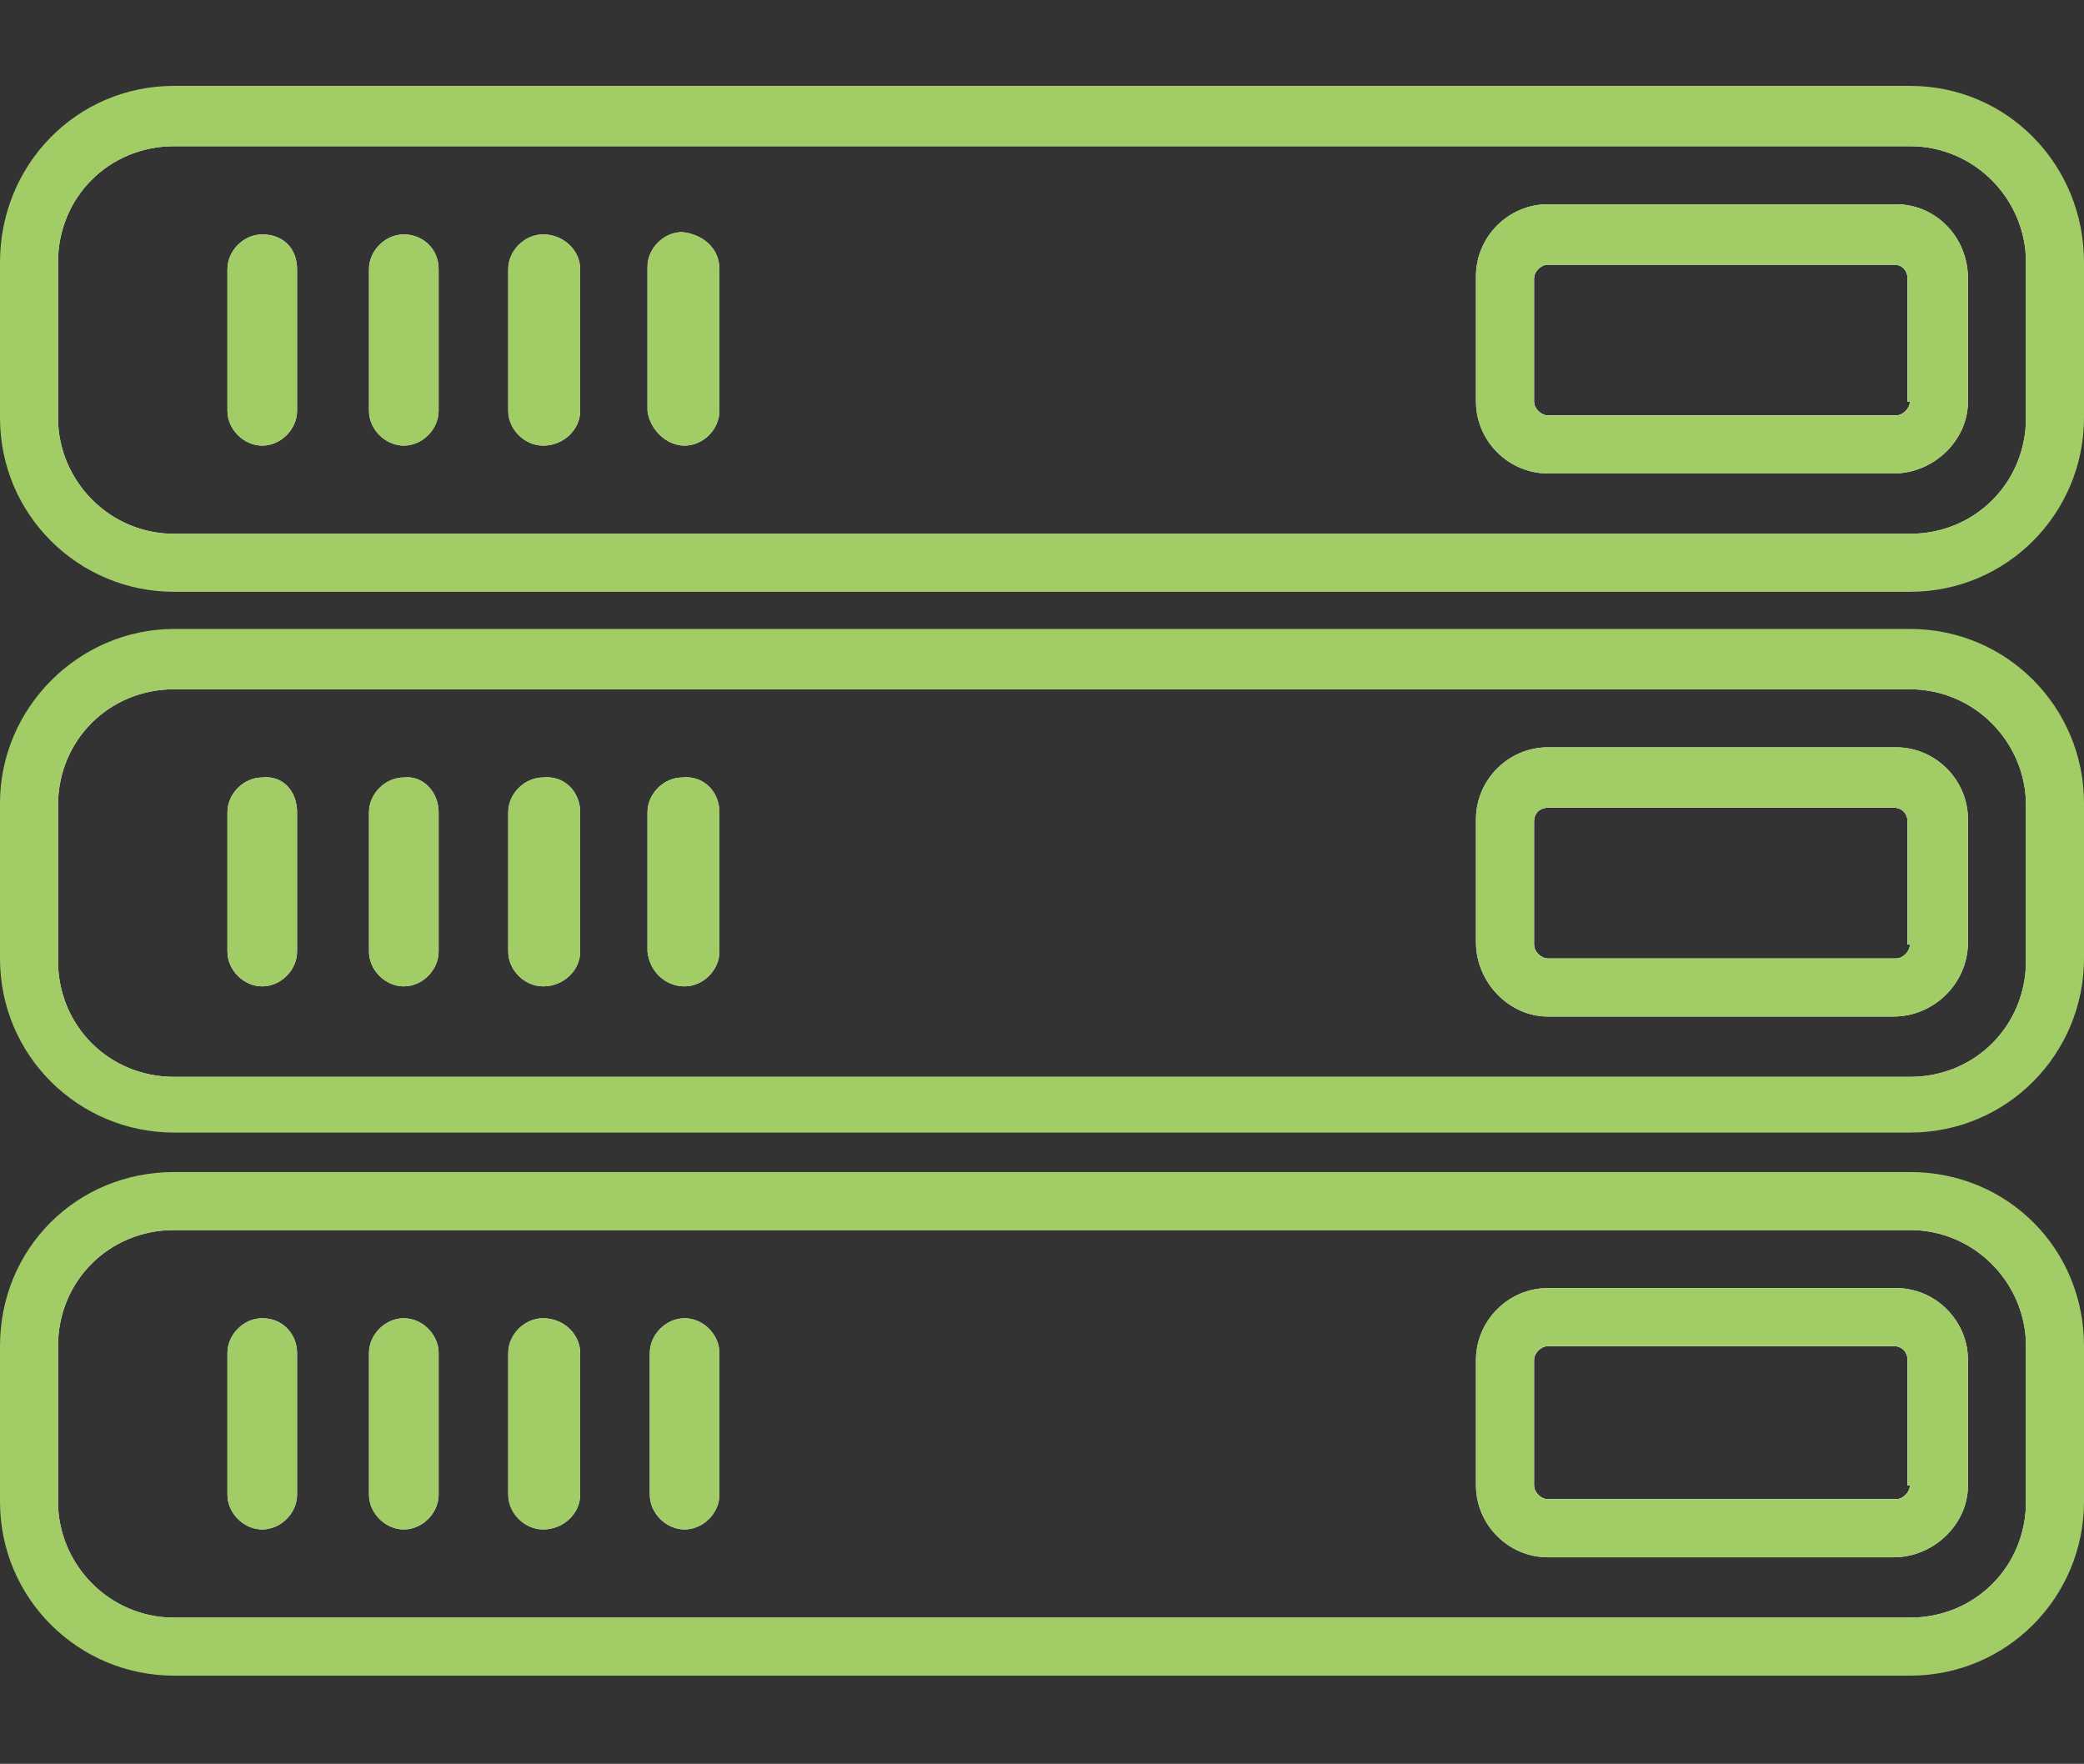 <?xml version="1.0" encoding="utf-8"?>
<!-- Generator: Adobe Illustrator 27.0.1, SVG Export Plug-In . SVG Version: 6.00 Build 0)  -->
<svg version="1.1" id="optimised_icon" xmlns="http://www.w3.org/2000/svg" xmlns:xlink="http://www.w3.org/1999/xlink" x="0px"
	 y="0px" width="89.8px" height="76px" viewBox="0 0 89.8 76" style="enable-background:new 0 0 89.8 76;" xml:space="preserve">
<rect x="0" y="0" width="89.8" height="76" fill="#333333" stroke="none"/>
<style type="text/css">
	.st0{fill-rule:evenodd;clip-rule:evenodd;fill:#FFFFFF;}
	.st1{fill:#A2CC66;}
	.st2{fill-rule:evenodd;clip-rule:evenodd;fill:#A2CC66;}
	.st3{fill:#EAFFBF;}
	.st4{opacity:0.2;enable-background:new    ;}
	.st5{fill-rule:evenodd;clip-rule:evenodd;fill:#F2F8FB;}
</style>
<g>
	<g>
		<path class="st0" d="M218.1,33c-0.2-0.4-0.8-0.6-1.7-0.6c-1.3,0-3.2,0.4-5.5,1c-3.2-4-8.1-6.6-13.6-6.6c-9.7,0-17.5,7.8-17.5,17.5
			s7.8,17.5,17.5,17.5c9.7,0,17.5-7.8,17.5-17.5c0-1.9-0.3-3.7-0.9-5.4C216.7,36.4,218.7,34,218.1,33z M197,47.8
			c-1.7,0-3.1-1.4-3.1-3.1c0-1.7,1.4-3.1,3.1-3.1s3.1,1.4,3.1,3.1C200.1,46.5,198.7,47.8,197,47.8z"/>
		<path class="st0" d="M197.5,1.1h-0.2c-0.7,0-1.4,0-2.1,0.1c-5.6,0.3-11.1,1.7-16.1,4c-0.7,0.3-1.3,0.6-1.9,0.9
			c-3.3,1.7-6.3,3.8-9.1,6.3c-1.2,1-2.2,2.1-3.2,3.3c-3.6,3.8-6.4,8.3-8.2,13c-0.2,0.5-0.4,0.9-0.6,1.4c-1.7,4.6-2.6,9.5-2.6,14.4
			v0.1V45c0,10.5,3.7,21.1,11.3,29.6c18.3,0.1,20,0.4,32.9,0.4c11.6,0,26.8,0.1,31.3,0c1-0.9,1.8-1.8,2.7-2.8
			c0.2-0.2,0.4-0.4,0.5-0.6c6.2-7.2,9.1-15.6,9.1-26.5V45c0,0,0,0,0-0.1v-0.3c0,0,0,0,0-0.1C240.9,20.6,221.5,1.2,197.5,1.1z
			 M228.5,73.9c-3.2,0-10.4,0-18.1,0h-12.8c-6.7,0-10.3-0.1-14.9-0.2c-4.2-0.1-9-0.2-17.5-0.2c-0.4-0.5-0.8-0.9-1.2-1.4
			c2.6-1,14.4-5.3,33-5.3c17.3,0,29.5,3.7,33.4,5C229.8,72.5,229.2,73.2,228.5,73.9z M232,70.1c-2.9-1.1-15.7-5.4-34.9-5.4
			c-21.1,0-33.4,5.2-34.4,5.6c-5.2-7.1-8-15.5-8.1-24.3h7c0.6,0,1-0.5,1-1.1v-0.3c0-0.6-0.5-1-1-1h-7c0-0.2,0-0.5,0-0.8
			c0.2-4.1,1-8.1,2.3-11.8l6.5,1.7c0.7,0.2,1.3-0.2,1.5-0.9c0.2-0.7-0.2-1.3-0.9-1.5l-6.3-1.7c1.7-4.1,4-7.9,7-11.4
			c0,0.1,0.1,0.1,0.1,0.1l4.9,4.9c0.5,0.5,1.2,0.5,1.7,0s0.5-1.3,0-1.8l-4.9-4.9l0,0c-0.1-0.1-0.1-0.1-0.2-0.1
			c0.8-0.8,1.6-1.6,2.4-2.3c2.7-2.4,5.6-4.4,8.7-6.1l3.2,5.6l0,0c0.3,0.6,1.1,0.8,1.7,0.4c0.6-0.4,0.8-1.1,0.4-1.7l-3-5.3
			c4.8-2.2,10-3.5,15.4-3.8v6.4c0,0.6,0.5,1,1,1h0.4c0.6,0,1.1-0.5,1.1-1V2.1c5.6,0.1,10.9,1.2,15.8,3.2c-0.1,0.1-0.1,0.1-0.1,0.2
			l-3.4,5.9l0,0c-0.3,0.6-0.1,1.3,0.5,1.7c0.6,0.3,1.3,0.1,1.7-0.5l3.3-5.9l0,0c0.1-0.1,0.1-0.3,0.2-0.5c4.5,2.1,8.5,5,12,8.5
			c-0.4-0.1-0.8,0-1.2,0.3l-4.8,4.8c-0.4,0.5-0.4,1.2,0,1.7c0.5,0.5,1.3,0.5,1.7,0l4.8-4.8c0.3-0.3,0.4-0.7,0.3-1.1
			c3.4,3.6,6.1,7.7,8.1,12.3c-0.2-0.1-0.5-0.1-0.8-0.1l-6.5,1.8c-0.6,0.2-1,0.8-0.9,1.5c0.2,0.7,0.8,1,1.5,0.9l6.5-1.8
			c0.4-0.1,0.7-0.3,0.8-0.7c1.7,4.3,2.6,9,2.8,13.9h-7c-0.6,0-1,0.5-1,1v0.3c0,0.6,0.5,1.1,1,1.1h7C239.9,55.8,237.4,63.4,232,70.1z
			"/>
		<path class="st1" d="M197.3,0c-11.1,0.1-21.7,4.2-29.9,11.5c-9,8.1-14.3,19.1-14.9,31.2c-0.6,12.1,3.4,23.6,11.5,32.6l0.3,0.4h0.5
			c8.8,0.1,13.7,0.2,18,0.2c4.6,0.1,8.2,0.2,14.9,0.2h31.7l0.3-0.3c8.7-8.2,12.6-17.7,12.6-30.6V45C242.2,20.2,222.1,0.1,197.3,0z
			 M210.4,73.9h-12.8c-6.7,0-10.3-0.1-14.9-0.2c-4.2-0.1-9-0.2-17.5-0.2c-0.4-0.5-0.8-0.9-1.2-1.4c-0.5-0.6-0.9-1.2-1.3-1.8
			c-5.2-7.1-8-15.5-8.1-24.3c-0.1-0.8,0-1.6,0-2.4c0-0.2,0-0.5,0-0.8c0.2-4.1,1-8.1,2.3-11.8c0.3-0.8,0.6-1.6,0.9-2.3
			c1.7-4.1,4-7.9,7-11.4c0.5-0.6,1-1.2,1.6-1.8c0.8-0.8,1.6-1.6,2.4-2.3c2.7-2.4,5.6-4.4,8.7-6.1c0.7-0.4,1.5-0.7,2.2-1.1
			c4.8-2.2,10-3.5,15.4-3.8c0.7,0,1.4-0.1,2.1-0.1h0.3c5.7,0.1,11,1.2,15.9,3.2c0.7,0.3,1.5,0.6,2.2,0.9c4.5,2.1,8.5,5,12,8.5
			c0.3,0.3,0.6,0.6,0.9,0.9c3.4,3.6,6.1,7.7,8.1,12.3c0.2,0.6,0.4,1.1,0.7,1.7c1.7,4.3,2.6,9,2.8,13.9c0,0.5,0,1,0,1.5
			c0,0.3,0,0.6,0,0.9c-0.1,9.8-2.7,17.4-8.1,24.1c-0.5,0.6-1,1.2-1.5,1.7c-0.6,0.7-1.3,1.4-2,2.1C225.3,73.9,218,73.9,210.4,73.9z"
			/>
	</g>
	<g>
		<path class="st1" d="M232.6,70.3l-0.5,1.3l-0.3,0.7c0,0-0.1,0-0.2-0.1c-0.2-0.1-0.6-0.2-1.1-0.4c-3.9-1.3-16.1-5-33.4-5
			c-18.6,0-30.5,4.3-33,5.3c-0.4,0.1-0.5,0.2-0.6,0.2l-0.9-2c0,0,0,0,0.1,0c1-0.4,13.3-5.6,34.4-5.6c19.2,0,32,4.3,34.9,5.4
			C232.3,70.2,232.5,70.3,232.6,70.3z"/>
	</g>
	<g id="Rounded_Rectangle_19">
		<path class="st1" d="M197.6,1.5v7.1c0,0.6-0.5,1-1.1,1h-0.4c-0.6,0-1-0.5-1-1V1.5c0-0.1,0-0.3,0.1-0.4c0.1-0.4,0.5-0.7,1-0.7h0.4
			c0.4,0,0.8,0.2,1,0.6C197.6,1.2,197.6,1.3,197.6,1.5z"/>
	</g>
	<g id="Rounded_Rectangle_19_copy">
		<path class="st1" d="M162.7,44.6v0.3c0,0.6-0.5,1.1-1,1.1h-7.2c-0.6,0-1-0.4-1.1-1v-0.4v-0.1c0-0.6,0.5-1,1-1h7.1
			C162.2,43.5,162.7,44,162.7,44.6z"/>
	</g>
	<g id="Rounded_Rectangle_19_copy_2">
		<path class="st1" d="M241.2,44.5C241.2,44.6,241.2,44.6,241.2,44.5v0.4c0,0,0,0,0,0.1c0,0.6-0.5,1-1.1,1H233c-0.6,0-1-0.5-1-1.1
			v-0.3c0-0.6,0.5-1,1-1h7.1C240.7,43.5,241.1,44,241.2,44.5z"/>
	</g>
	<g id="Rounded_Rectangle_19_copy_3">
		<path class="st2" d="M228.2,16.8l-4.8,4.8c-0.5,0.5-1.3,0.5-1.7,0s-0.4-1.2,0-1.7l4.7-4.9c0.3-0.3,0.8-0.4,1.2-0.3
			c0.2,0,0.4,0.1,0.6,0.3s0.3,0.4,0.3,0.6C228.6,16.1,228.5,16.5,228.2,16.8z"/>
	</g>
	<g id="Rounded_Rectangle_19_copy_5">
		<path class="st2" d="M215.6,6.2c0,0.2-0.1,0.3-0.2,0.5l0,0l-3.4,5.9c-0.3,0.6-1.1,0.8-1.7,0.5c-0.6-0.3-0.8-1.1-0.5-1.7l0,0
			l3.4-5.9c0.1,0,0.2-0.1,0.2-0.2c0.4-0.4,1-0.6,1.5-0.3C215.4,5.3,215.6,5.8,215.6,6.2z"/>
	</g>
	<g id="Rounded_Rectangle_19_copy_6">
		<path class="st2" d="M182.5,13.1c-0.6,0.4-1.3,0.2-1.7-0.4l0,0L177.5,7l-0.1-0.3c-0.1-0.2-0.2-0.5-0.2-0.7
			c0.1-0.4,0.2-0.7,0.6-0.9c0.4-0.2,0.9-0.2,1.3,0c0.2,0.1,0.3,0.2,0.4,0.4l0.2,0.5l3.1,5.4C183.2,12,183.1,12.7,182.5,13.1z"/>
	</g>
	<g id="Rounded_Rectangle_19_copy_7">
		<path class="st2" d="M165,31.8c-0.2,0.7-0.9,1-1.5,0.9L157,31c-0.4-0.1-0.7-0.4-0.8-0.8c-0.1-0.2-0.1-0.4,0-0.7
			c0.1-0.3,0.3-0.6,0.6-0.7c0.2-0.2,0.6-0.2,0.9-0.2l0.2,0.1l6.3,1.7C164.7,30.5,165.1,31.2,165,31.8z"/>
	</g>
	<g id="Rounded_Rectangle_19_copy_8">
		<path class="st2" d="M237.3,29.6c-0.1,0.3-0.4,0.6-0.8,0.7l-6.5,1.8c-0.7,0.2-1.3-0.2-1.5-0.9c-0.2-0.7,0.2-1.3,0.9-1.5l6.5-1.8
			c0.3-0.1,0.5-0.1,0.8,0.1s0.6,0.4,0.7,0.8C237.4,29.1,237.4,29.4,237.3,29.6z"/>
	</g>
	<g>
		<path class="st3" d="M213.9,39c-0.6-2.1-1.7-3.9-3-5.6c-3.2-4-8.1-6.6-13.6-6.6c-9.7,0-17.5,7.8-17.5,17.5s7.8,17.5,17.5,17.5
			s17.5-7.8,17.5-17.5C214.8,42.6,214.5,40.7,213.9,39z M197,47.8c-1.7,0-3.1-1.4-3.1-3.1c0-1.7,1.4-3.1,3.1-3.1s3.1,1.4,3.1,3.1
			C200.1,46.5,198.7,47.8,197,47.8z"/>
	</g>
	<g>
		<path class="st2" d="M218.1,33c-0.2-0.4-0.8-0.6-1.7-0.6c-1.3,0-3.2,0.4-5.5,1c-6.6,1.8-15.6,5.6-17.4,6.7c-2.8,1.6-3.8,5.2-2.2,8
			c1.6,2.8,5.2,3.8,8,2.1c1.8-1,9.6-6.6,14.6-11.3C216.7,36.4,218.7,34,218.1,33z M197,47.8c-1.7,0-3.1-1.4-3.1-3.1
			c0-1.7,1.4-3.1,3.1-3.1s3.1,1.4,3.1,3.1C200.1,46.5,198.7,47.8,197,47.8z"/>
	</g>
	<g id="Rounded_Rectangle_19_copy_4">
		<path class="st2" d="M171.5,22.2c-0.5,0.5-1.3,0.5-1.7,0l-4.9-4.9l-0.1-0.1c-0.4-0.5-0.4-1.2,0.1-1.7c0.4-0.4,1.1-0.5,1.5-0.2
			c0.1,0,0.2,0.1,0.2,0.1l0,0l4.9,4.9C172,21,172,21.8,171.5,22.2z"/>
	</g>
</g>
<g>
	<g id="Ellipse_559_copy">
		<path class="st1" d="M76.8,144.8c-2.1,0-4.1,0.6-5.8,1.6l-15.1-19.3c2.2-2.7,3.5-6.2,3.5-9.9c0-8.8-7.1-15.9-15.9-15.9
			c-8.8,0-15.9,7.1-15.9,15.9c0,3.4,1.1,6.5,2.9,9.1l-15.4,19.6c-1.5-0.7-3.1-1.1-4.9-1.1c-6.4,0-11.6,5.2-11.6,11.6
			c0,6.4,5.2,11.6,11.6,11.6c6.4,0,11.6-5.2,11.6-11.6c0-3.5-1.6-6.6-4-8.8l14.8-18.9c2.8,2.7,6.7,4.4,10.9,4.4
			c3.9,0,7.4-1.4,10.2-3.7l14.8,19c-2,2.1-3.2,4.9-3.2,8c0,6.4,5.2,11.6,11.6,11.6c6.4,0,11.6-5.2,11.6-11.6
			C88.4,150,83.2,144.8,76.8,144.8z M18.6,156.3c0,4.6-3.8,8.4-8.4,8.4c-4.6,0-8.4-3.8-8.4-8.4c0-4.6,3.8-8.4,8.4-8.4
			c1,0,2,0.2,2.9,0.5c0.5,0.2,1,0.4,1.5,0.7c0.5,0.3,0.9,0.6,1.3,1C17.5,151.6,18.6,153.9,18.6,156.3z M43.5,129.9
			c-7,0-12.7-5.7-12.7-12.7c0-7,5.7-12.7,12.7-12.7c7,0,12.7,5.7,12.7,12.7C56.2,124.2,50.5,129.9,43.5,129.9z M76.8,164.8
			c-4.6,0-8.4-3.8-8.4-8.4c0-2.1,0.8-4,2-5.5c0.4-0.4,0.7-0.8,1.2-1.1c0.4-0.3,0.9-0.6,1.3-0.9c1.2-0.6,2.5-0.9,3.9-0.9
			c4.6,0,8.4,3.8,8.4,8.4C85.3,161,81.5,164.8,76.8,164.8z"/>
	</g>
	<g>
		<path class="st3" d="M49.1,117.5c0,3.1-2.5,5.5-5.5,5.5s-5.6-2.5-5.6-5.5c0-3.1,2.5-5.6,5.6-5.6S49.1,114.4,49.1,117.5z"/>
	</g>
</g>
<g>
	<g class="st4">
		<path class="st3" d="M31.5-41H13.6v15.4h-1.6v-17h19.3c0,0.1,0,0.3,0,0.4v0.1C31.2-41.7,31.3-41.3,31.5-41z"/>
		<path class="st3" d="M38.6-42.2c0,0.5-0.2,0.9-0.5,1.2h-3.8c-0.3-0.3-0.6-0.7-0.6-1.2c0-0.1,0-0.3,0.1-0.4h4.8
			C38.6-42.4,38.6-42.3,38.6-42.2z"/>
	</g>
	<g id="Shape_563_copy" class="st4">
		<path class="st3" d="M76.3-42.6v17h-1.6V-41H57.5c0.2-0.3,0.3-0.7,0.3-1.1v-0.1c0-0.1,0-0.3,0-0.4H76.3z"/>
	</g>
	<g id="Rounded_Rectangle_555">
		<path class="st5" d="M38.6-42.6h-4.8c0,0.1-0.1,0.3-0.1,0.4c0,0.5,0.2,0.9,0.6,1.2h3.8c0.3-0.3,0.5-0.7,0.5-1.2
			C38.6-42.3,38.6-42.4,38.6-42.6z M38.6-42.6h-4.8c0,0.1-0.1,0.3-0.1,0.4c0,0.5,0.2,0.9,0.6,1.2h3.8c0.3-0.3,0.5-0.7,0.5-1.2
			C38.6-42.3,38.6-42.4,38.6-42.6z M58.6-42.6c-0.2-1.6-1.6-2.8-3.2-2.8H33.6c-1.6,0-3,1.2-3.2,2.8c0,0.1,0,0.3,0,0.4v0.1
			c0,0.4,0.1,0.8,0.2,1.1c0.5,1.2,1.6,2.1,3,2.1h21.8c1.4,0,2.5-0.9,3-2.1c0.1-0.4,0.2-0.7,0.2-1.1v-0.1
			C58.6-42.3,58.6-42.4,58.6-42.6z M55.4-39.7H33.6c-0.9,0-1.7-0.5-2.1-1.3c-0.2-0.3-0.3-0.7-0.3-1.1v-0.1c0-0.1,0-0.3,0-0.4
			c0.2-1.1,1.2-2,2.4-2h21.8c1.2,0,2.2,0.9,2.4,2c0,0.1,0,0.3,0,0.4v0.1c0,0.4-0.1,0.8-0.3,1.1C57.1-40.2,56.3-39.7,55.4-39.7z
			 M33.8-42.6c0,0.1-0.1,0.3-0.1,0.4c0,0.5,0.2,0.9,0.6,1.2h3.8c0.3-0.3,0.5-0.7,0.5-1.2c0-0.1,0-0.3,0-0.4H33.8z M38.6-42.6h-4.8
			c0,0.1-0.1,0.3-0.1,0.4c0,0.5,0.2,0.9,0.6,1.2h3.8c0.3-0.3,0.5-0.7,0.5-1.2C38.6-42.3,38.6-42.4,38.6-42.6z M38.6-42.6h-4.8
			c0,0.1-0.1,0.3-0.1,0.4c0,0.5,0.2,0.9,0.6,1.2h3.8c0.3-0.3,0.5-0.7,0.5-1.2C38.6-42.3,38.6-42.4,38.6-42.6z"/>
		<path class="st1" d="M59.4-42.6c-0.2-2-1.9-3.6-4-3.6H33.6c-2.1,0-3.8,1.6-4,3.6c0,0.1,0,0.3,0,0.4v0.1c0,0.4,0.1,0.8,0.2,1.1
			c0.5,1.7,2,2.9,3.9,2.9h21.8c1.8,0,3.4-1.2,3.9-2.9c0.1-0.4,0.2-0.7,0.2-1.1v-0.1C59.4-42.3,59.4-42.4,59.4-42.6z M57.8-42.2
			L57.8-42.2c0,0.5-0.1,0.9-0.3,1.2c-0.4,0.8-1.2,1.3-2.1,1.3H33.6c-0.9,0-1.7-0.5-2.1-1.3c-0.2-0.3-0.3-0.7-0.3-1.1v-0.1
			c0-0.1,0-0.3,0-0.4c0.2-1.1,1.2-2,2.4-2h21.8c1.2,0,2.2,0.9,2.4,2C57.8-42.4,57.8-42.3,57.8-42.2z"/>
	</g>
	<g id="Rounded_Rectangle_558">
		<path class="st5" d="M35.4-43H37c0.4,0,0.8,0.4,0.8,0.8s-0.4,0.8-0.8,0.8h-1.6c-0.4,0-0.8-0.4-0.8-0.8S34.9-43,35.4-43z"/>
		<path class="st1" d="M38.6-42.6c-0.2-0.7-0.8-1.2-1.6-1.2h-1.6c-0.8,0-1.4,0.5-1.6,1.2c0,0.1-0.1,0.3-0.1,0.4
			c0,0.5,0.2,0.9,0.6,1.2c0.3,0.3,0.7,0.4,1.1,0.4H37c0.4,0,0.8-0.2,1.1-0.4c0.3-0.3,0.5-0.7,0.5-1.2C38.6-42.3,38.6-42.4,38.6-42.6
			z"/>
	</g>
	<g id="Rounded_Rectangle_561">
		<path class="st5" d="M22.5-26.4H4.6c-2.2,0-4,1.8-4,4v8.5c0,2.2,1.8,4,4,4h17.8c2.2,0,4-1.8,4-4v-8.5
			C26.5-24.6,24.7-26.4,22.5-26.4z M25.7-13.9c0,1.8-1.5,3.2-3.2,3.2H4.6c-1.8,0-3.2-1.5-3.2-3.2v-8.5c0-1.8,1.5-3.2,3.2-3.2h17.8
			c1.8,0,3.2,1.5,3.2,3.2V-13.9z"/>
		<path class="st1" d="M22.5-27.2H4.6c-2.7,0-4.8,2.2-4.8,4.9v8.5C-0.2-11.2,2-9,4.6-9h17.8c2.7,0,4.9-2.2,4.9-4.8v-8.5
			C27.3-25,25.1-27.2,22.5-27.2z M25.7-13.9c0,1.8-1.5,3.2-3.2,3.2H4.6c-1.8,0-3.2-1.5-3.2-3.2v-8.5c0-1.8,1.5-3.2,3.2-3.2h17.8
			c1.8,0,3.2,1.5,3.2,3.2V-13.9z"/>
	</g>
	<g id="Rounded_Rectangle_561_copy">
		<path class="st5" d="M84.8-26.4H67c-2.2,0-4.1,1.8-4.1,4v8.5c0,2.2,1.8,4,4.1,4h17.8c2.2,0,4-1.8,4-4v-8.5
			C88.8-24.6,87-26.4,84.8-26.4z M88-13.9c0,1.8-1.5,3.2-3.2,3.2H67c-1.8,0-3.2-1.5-3.2-3.2v-8.5c0-1.8,1.5-3.2,3.2-3.2h17.8
			c1.8,0,3.2,1.5,3.2,3.2V-13.9z"/>
		<path class="st1" d="M84.8-27.2H67c-2.7,0-4.9,2.2-4.9,4.9v8.5c0,2.7,2.2,4.8,4.9,4.8h17.8c2.7,0,4.8-2.2,4.8-4.8v-8.5
			C89.6-25,87.4-27.2,84.8-27.2z M88-13.9c0,1.8-1.5,3.2-3.2,3.2H67c-1.8,0-3.2-1.5-3.2-3.2v-8.5c0-1.8,1.5-3.2,3.2-3.2h17.8
			c1.8,0,3.2,1.5,3.2,3.2V-13.9z"/>
	</g>
</g>
<g>
	<g id="serv_1">
		<g id="Rounded_Rectangle_541">
			<path class="st5" d="M12.8,35V41c0,0.8-0.7,1.5-1.5,1.5c-0.8,0-1.5-0.7-1.5-1.5c0,0,0,0,0,0V35c0-0.8,0.7-1.5,1.5-1.5
				C12.2,33.4,12.8,34.1,12.8,35z"/>
			<path class="st5" d="M18.9,35V41c0,0.8-0.7,1.5-1.5,1.5c-0.8,0-1.5-0.7-1.5-1.5c0,0,0,0,0,0V35c0-0.8,0.7-1.5,1.5-1.5
				C18.2,33.4,18.9,34.1,18.9,35z"/>
			<path class="st5" d="M25,35V41c0,0.8-0.7,1.5-1.6,1.5c-0.8,0-1.5-0.7-1.5-1.5V35c0-0.8,0.7-1.5,1.5-1.5C24.3,33.4,25,34.1,25,35z
				"/>
			<path class="st5" d="M31,35V41c0,0.8-0.7,1.5-1.5,1.5c-0.8,0-1.5-0.6-1.6-1.5V35c0-0.8,0.7-1.5,1.5-1.5C30.3,33.4,31,34.1,31,35z
				"/>
			<path class="st5" d="M81.7,32.2H66.7c-1.7,0-3.1,1.4-3.1,3.1v5.3c0,1.7,1.4,3.2,3.1,3.2h14.9c1.7,0,3.2-1.4,3.2-3.2v-5.3
				C84.8,33.6,83.4,32.2,81.7,32.2z M82.3,40.7c0,0.3-0.3,0.6-0.6,0.6H66.7c-0.3,0-0.6-0.3-0.6-0.6v-5.3c0-0.4,0.3-0.6,0.6-0.6h14.9
				c0.4,0,0.6,0.3,0.6,0.6V40.7z"/>
			<path class="st5" d="M82.3,28.3H7.5c-3.5,0-6.3,2.8-6.3,6.3v6.7c0,3.5,2.8,6.3,6.3,6.3h74.8c3.5,0,6.3-2.8,6.3-6.3v-6.7
				C88.6,31.2,85.8,28.3,82.3,28.3z M87.3,41.4c0,2.8-2.2,5-5,5H7.5c-2.8,0-5-2.2-5-5v-6.7c0-2.8,2.2-5,5-5h74.8c2.8,0,5,2.3,5,5
				V41.4z"/>
			<path class="st1" d="M82.3,27.1H7.5c-4.1,0-7.5,3.4-7.5,7.5v6.7c0,4.2,3.4,7.5,7.5,7.5h74.8c4.2,0,7.5-3.4,7.5-7.5v-6.7
				C89.8,30.5,86.5,27.1,82.3,27.1z M87.3,41.4c0,2.8-2.2,5-5,5H7.5c-2.8,0-5-2.2-5-5v-6.7c0-2.8,2.2-5,5-5h74.8c2.8,0,5,2.3,5,5
				V41.4z"/>
		</g>
		<g id="Rounded_Rectangle_542">
			<path class="st2" d="M12.8,35V41c0,0.8-0.7,1.5-1.5,1.5c-0.8,0-1.5-0.7-1.5-1.5c0,0,0,0,0,0V35c0-0.8,0.7-1.5,1.5-1.5
				C12.2,33.4,12.8,34.1,12.8,35z"/>
		</g>
		<g id="Rounded_Rectangle_542_copy">
			<path class="st2" d="M18.9,35V41c0,0.8-0.7,1.5-1.5,1.5c-0.8,0-1.5-0.7-1.5-1.5c0,0,0,0,0,0V35c0-0.8,0.7-1.5,1.5-1.5
				C18.2,33.4,18.9,34.1,18.9,35z"/>
		</g>
		<g id="Rounded_Rectangle_542_copy_2">
			<path class="st2" d="M25,35V41c0,0.8-0.7,1.5-1.6,1.5c-0.8,0-1.5-0.7-1.5-1.5V35c0-0.8,0.7-1.5,1.5-1.5C24.3,33.4,25,34.1,25,35z
				"/>
		</g>
		<g id="Rounded_Rectangle_542_copy_3">
			<path class="st2" d="M31,35V41c0,0.8-0.7,1.5-1.5,1.5c-0.8,0-1.5-0.6-1.6-1.5V35c0-0.8,0.7-1.5,1.5-1.5C30.3,33.4,31,34.1,31,35z
				"/>
		</g>
		<g id="Rounded_Rectangle_542_copy_4">
			<path class="st5" d="M81.7,33.4H66.7c-1,0-1.9,0.8-1.9,1.9v5.3c0,1,0.8,1.9,1.9,1.9h14.9c1,0,1.9-0.9,1.9-1.9v-5.3
				C83.5,34.3,82.7,33.4,81.7,33.4z M82.3,40.7c0,0.3-0.3,0.6-0.6,0.6H66.7c-0.3,0-0.6-0.3-0.6-0.6v-5.3c0-0.4,0.3-0.6,0.6-0.6h14.9
				c0.4,0,0.6,0.3,0.6,0.6V40.7z"/>
			<path class="st1" d="M81.7,32.2H66.7c-1.7,0-3.1,1.4-3.1,3.1v5.3c0,1.7,1.4,3.2,3.1,3.2h14.9c1.7,0,3.2-1.4,3.2-3.2v-5.3
				C84.8,33.6,83.4,32.2,81.7,32.2z M82.3,40.7c0,0.3-0.3,0.6-0.6,0.6H66.7c-0.3,0-0.6-0.3-0.6-0.6v-5.3c0-0.4,0.3-0.6,0.6-0.6h14.9
				c0.4,0,0.6,0.3,0.6,0.6V40.7z"/>
		</g>
	</g>
	<g id="serv_1_copy">
		<g id="Rounded_Rectangle_541-2">
			<path class="st5" d="M12.8,58.3v6.1c0,0.8-0.7,1.5-1.5,1.5c-0.8,0-1.5-0.7-1.5-1.5v-6.1c0-0.8,0.7-1.5,1.5-1.5
				C12.2,56.8,12.8,57.5,12.8,58.3z"/>
			<path class="st5" d="M18.9,58.3v6.1c0,0.8-0.7,1.5-1.5,1.5c-0.8,0-1.5-0.7-1.5-1.5v-6.1c0-0.8,0.7-1.5,1.5-1.5
				C18.2,56.8,18.9,57.5,18.9,58.3z"/>
			<path class="st5" d="M25,58.3v6.1c0,0.8-0.7,1.5-1.6,1.5c-0.8,0-1.5-0.7-1.5-1.5v-6.1c0-0.8,0.7-1.5,1.5-1.5
				C24.3,56.8,25,57.5,25,58.3z"/>
			<path class="st5" d="M31,58.3v6.1c0,0.8-0.7,1.5-1.5,1.5c-0.8,0-1.5-0.7-1.5-1.5v-6.1c0-0.8,0.7-1.5,1.5-1.5
				C30.3,56.8,31,57.5,31,58.3z"/>
			<path class="st5" d="M81.7,55.5H66.7c-1.7,0-3.1,1.4-3.1,3.1V64c0,1.7,1.4,3.1,3.1,3.1h14.9c1.7,0,3.2-1.4,3.2-3.1v-5.4
				C84.8,56.9,83.4,55.5,81.7,55.5z M82.3,64c0,0.3-0.3,0.6-0.6,0.6H66.7c-0.3,0-0.6-0.3-0.6-0.6v-5.4c0-0.3,0.3-0.6,0.6-0.6h14.9
				c0.4,0,0.6,0.3,0.6,0.6V64z"/>
			<path class="st5" d="M82.3,51.7H7.5c-3.5,0-6.3,2.8-6.3,6.3v6.7C1.2,68.2,4,71,7.5,71h74.8c3.5,0,6.3-2.8,6.3-6.3V58
				C88.6,54.5,85.8,51.7,82.3,51.7z M87.3,64.7c0,2.8-2.2,5-5,5H7.5c-2.8,0-5-2.3-5-5V58c0-2.8,2.2-5,5-5h74.8c2.8,0,5,2.3,5,5V64.7
				z"/>
			<path class="st1" d="M82.3,50.5H7.5C3.3,50.5,0,53.8,0,58v6.7c0,4.2,3.4,7.5,7.5,7.5h74.8c4.2,0,7.5-3.4,7.5-7.5V58
				C89.8,53.8,86.5,50.5,82.3,50.5z M87.3,64.7c0,2.8-2.2,5-5,5H7.5c-2.8,0-5-2.3-5-5V58c0-2.8,2.2-5,5-5h74.8c2.8,0,5,2.3,5,5V64.7
				z"/>
		</g>
		<g id="Rounded_Rectangle_542-2">
			<path class="st2" d="M12.8,58.3v6.1c0,0.8-0.7,1.5-1.5,1.5c-0.8,0-1.5-0.7-1.5-1.5v-6.1c0-0.8,0.7-1.5,1.5-1.5
				C12.2,56.8,12.8,57.5,12.8,58.3z"/>
		</g>
		<g id="Rounded_Rectangle_542_copy-2">
			<path class="st2" d="M18.9,58.3v6.1c0,0.8-0.7,1.5-1.5,1.5c-0.8,0-1.5-0.7-1.5-1.5v-6.1c0-0.8,0.7-1.5,1.5-1.5
				C18.2,56.8,18.9,57.5,18.9,58.3z"/>
		</g>
		<g id="Rounded_Rectangle_542_copy_2-2">
			<path class="st2" d="M25,58.3v6.1c0,0.8-0.7,1.5-1.6,1.5c-0.8,0-1.5-0.7-1.5-1.5v-6.1c0-0.8,0.7-1.5,1.5-1.5
				C24.3,56.8,25,57.5,25,58.3z"/>
		</g>
		<g id="Rounded_Rectangle_542_copy_3-2">
			<path class="st2" d="M31,58.3v6.1c0,0.8-0.7,1.5-1.5,1.5c-0.8,0-1.5-0.7-1.5-1.5v-6.1c0-0.8,0.7-1.5,1.5-1.5
				C30.3,56.8,31,57.5,31,58.3z"/>
		</g>
		<g id="Rounded_Rectangle_542_copy_4-2">
			<path class="st5" d="M81.7,56.8H66.7c-1,0-1.9,0.8-1.9,1.9V64c0,1,0.8,1.9,1.9,1.9h14.9c1,0,1.9-0.8,1.9-1.9v-5.4
				C83.5,57.6,82.7,56.8,81.7,56.8z M82.3,64c0,0.3-0.3,0.6-0.6,0.6H66.7c-0.3,0-0.6-0.3-0.6-0.6v-5.4c0-0.3,0.3-0.6,0.6-0.6h14.9
				c0.4,0,0.6,0.3,0.6,0.6V64z"/>
			<path class="st1" d="M81.7,55.5H66.7c-1.7,0-3.1,1.4-3.1,3.1V64c0,1.7,1.4,3.1,3.1,3.1h14.9c1.7,0,3.2-1.4,3.2-3.1v-5.4
				C84.8,56.9,83.4,55.5,81.7,55.5z M82.3,64c0,0.3-0.3,0.6-0.6,0.6H66.7c-0.3,0-0.6-0.3-0.6-0.6v-5.4c0-0.3,0.3-0.6,0.6-0.6h14.9
				c0.4,0,0.6,0.3,0.6,0.6V64z"/>
		</g>
	</g>
	<g id="serv_1_copy_2">
		<g id="Rounded_Rectangle_541-3">
			<path class="st5" d="M12.8,11.6v6.1c0,0.8-0.7,1.5-1.5,1.5c-0.8,0-1.5-0.7-1.5-1.5c0,0,0,0,0,0v-6.1c0-0.8,0.7-1.5,1.5-1.5h0
				C12.2,10.1,12.8,10.7,12.8,11.6z"/>
			<path class="st5" d="M18.9,11.6v6.1c0,0.8-0.7,1.5-1.5,1.5c-0.8,0-1.5-0.7-1.5-1.5c0,0,0,0,0,0v-6.1c0-0.8,0.7-1.5,1.5-1.5
				c0,0,0,0,0,0C18.2,10.1,18.9,10.7,18.9,11.6z"/>
			<path class="st5" d="M25,11.6v6.1c0,0.8-0.7,1.5-1.6,1.5c-0.8,0-1.5-0.7-1.5-1.5v-6.1c0-0.8,0.7-1.5,1.5-1.5
				C24.3,10.1,25,10.8,25,11.6z"/>
			<path class="st5" d="M31,11.6C31,11.6,31,11.6,31,11.6v6.1c0,0.8-0.7,1.5-1.5,1.5c-0.8,0-1.5-0.7-1.6-1.5v-6.2
				c0-0.8,0.7-1.5,1.5-1.5c0,0,0,0,0,0C30.3,10.1,31,10.7,31,11.6z"/>
			<path class="st5" d="M81.7,8.8H66.7c-1.7,0-3.1,1.4-3.1,3.1v5.4c0,1.7,1.4,3.1,3.1,3.1h14.9c1.7,0,3.2-1.4,3.2-3.1V12
				C84.8,10.2,83.4,8.8,81.7,8.8z M82.3,17.3c0,0.3-0.3,0.6-0.6,0.6H66.7c-0.3,0-0.6-0.3-0.6-0.6V12c0-0.3,0.3-0.6,0.6-0.6h14.9
				c0.4,0,0.6,0.3,0.6,0.6V17.3z"/>
			<path class="st5" d="M82.3,5H7.5C4,5,1.2,7.8,1.2,11.3V18c0,3.5,2.8,6.3,6.3,6.3h74.8c3.5,0,6.3-2.8,6.3-6.3v-6.7
				C88.6,7.8,85.8,5,82.3,5z M87.3,18c0,2.8-2.2,5-5,5H7.5c-2.8,0-5-2.3-5-5v-6.7c0-2.8,2.2-5,5-5h74.8c2.8,0,5,2.3,5,5V18z"/>
			<path class="st1" d="M82.3,3.7H7.5C3.3,3.7,0,7.1,0,11.3V18c0,4.2,3.4,7.5,7.5,7.5h74.8c4.2,0,7.5-3.4,7.5-7.5v-6.7
				C89.8,7.1,86.5,3.7,82.3,3.7z M87.3,18c0,2.8-2.2,5-5,5H7.5c-2.8,0-5-2.3-5-5v-6.7c0-2.8,2.2-5,5-5h74.8c2.8,0,5,2.3,5,5V18z"/>
		</g>
		<g id="Rounded_Rectangle_542-3">
			<path class="st2" d="M12.8,11.6v6.1c0,0.8-0.7,1.5-1.5,1.5c-0.8,0-1.5-0.7-1.5-1.5c0,0,0,0,0,0v-6.1c0-0.8,0.7-1.5,1.5-1.5h0
				C12.2,10.1,12.8,10.7,12.8,11.6z"/>
		</g>
		<g id="Rounded_Rectangle_542_copy-3">
			<path class="st2" d="M18.9,11.6v6.1c0,0.8-0.7,1.5-1.5,1.5c-0.8,0-1.5-0.7-1.5-1.5c0,0,0,0,0,0v-6.1c0-0.8,0.7-1.5,1.5-1.5
				c0,0,0,0,0,0C18.2,10.1,18.9,10.7,18.9,11.6z"/>
		</g>
		<g id="Rounded_Rectangle_542_copy_2-3">
			<path class="st2" d="M25,11.6v6.1c0,0.8-0.7,1.5-1.6,1.5c-0.8,0-1.5-0.7-1.5-1.5v-6.1c0-0.8,0.7-1.5,1.5-1.5
				C24.3,10.1,25,10.8,25,11.6z"/>
		</g>
		<g id="Rounded_Rectangle_542_copy_3-3">
			<path class="st2" d="M31,11.6C31,11.6,31,11.6,31,11.6v6.1c0,0.8-0.7,1.5-1.5,1.5c-0.8,0-1.5-0.7-1.6-1.5v-6.2
				c0-0.8,0.7-1.5,1.5-1.5c0,0,0,0,0,0C30.3,10.1,31,10.7,31,11.6z"/>
		</g>
		<g id="Rounded_Rectangle_542_copy_4-3">
			<path class="st5" d="M81.7,10.1H66.7c-1,0-1.9,0.8-1.9,1.9v5.4c0,1,0.8,1.9,1.9,1.9h14.9c1,0,1.9-0.8,1.9-1.9V12
				C83.5,10.9,82.7,10.1,81.7,10.1z M82.3,17.3c0,0.3-0.3,0.6-0.6,0.6H66.7c-0.3,0-0.6-0.3-0.6-0.6V12c0-0.3,0.3-0.6,0.6-0.6h14.9
				c0.4,0,0.6,0.3,0.6,0.6V17.3z"/>
			<path class="st1" d="M81.7,8.8H66.7c-1.7,0-3.1,1.4-3.1,3.1v5.4c0,1.7,1.4,3.1,3.1,3.1h14.9c1.7,0,3.2-1.4,3.2-3.1V12
				C84.8,10.2,83.4,8.8,81.7,8.8z M82.3,17.3c0,0.3-0.3,0.6-0.6,0.6H66.7c-0.3,0-0.6-0.3-0.6-0.6V12c0-0.3,0.3-0.6,0.6-0.6h14.9
				c0.4,0,0.6,0.3,0.6,0.6V17.3z"/>
		</g>
	</g>
</g>
<g>
	<g id="Rounded_Rectangle_555_00000121984876574604805060000001322209300698889861_">
		<path class="st5" d="M-106.4,58.5c0,2.7-2.2,4.9-4.9,4.9s-4.9-2.2-4.9-4.9s2.2-4.9,4.9-4.9S-106.4,55.8-106.4,58.5z"/>
		<path class="st5" d="M-102.2,23.9c0,0.5-0.4,0.9-0.9,0.9h-17.6c-0.5,0-0.9-0.4-0.9-0.9c0-0.5,0.4-0.9,0.9-0.9h17.6
			C-102.6,23-102.2,23.4-102.2,23.9z"/>
		<path class="st5" d="M-102.2,18.4c0,0.5-0.4,0.9-0.9,0.9h-17.6c-0.5,0-0.9-0.4-0.9-0.9c0-0.5,0.4-0.9,0.9-0.9h17.6
			C-102.6,17.5-102.2,17.9-102.2,18.4z"/>
		<path class="st5" d="M-102.2,12.9c0,0.5-0.4,0.9-0.9,0.9h-17.6c-0.5,0-0.9-0.4-0.9-0.9c0-0.5,0.4-0.9,0.9-0.9h17.6
			C-102.6,12-102.2,12.4-102.2,12.9z"/>
		<path class="st5" d="M-102.9,1.6h-18.6c-3.6,0-6.5,2.9-6.5,6.5v59.9c0,0.9,0.2,1.8,0.5,2.6c1,2.3,3.3,3.9,6,3.9h18.6
			c2.6,0,4.9-1.6,5.9-3.8c0.4-0.8,0.6-1.7,0.6-2.7V8.1C-96.4,4.5-99.3,1.6-102.9,1.6z M-97.7,67.9c0,2.9-2.3,5.2-5.2,5.2h-18.6
			c-2.9,0-5.2-2.3-5.2-5.2V8.1c0-2.9,2.3-5.2,5.2-5.2h18.6c2.9,0,5.2,2.3,5.2,5.2V67.9z"/>
		<path class="st1" d="M-102.9,0.3h-18.6c-4.3,0-7.8,3.5-7.8,7.8v59.9c0,0.9,0.2,1.8,0.4,2.6c0.2,0.5,0.4,1,0.7,1.4
			c1.4,2.3,3.9,3.8,6.7,3.8h18.6c2.8,0,5.3-1.5,6.7-3.7c0.3-0.4,0.5-0.9,0.7-1.4c0.3-0.8,0.5-1.7,0.5-2.7V8.1
			C-95.1,3.8-98.6,0.3-102.9,0.3z M-102.9,73.1h-18.6c-2.9,0-5.2-2.3-5.2-5.2V8.1c0-2.9,2.3-5.2,5.2-5.2h18.6c2.9,0,5.2,2.3,5.2,5.2
			v59.9C-97.7,70.8-100,73.1-102.9,73.1z"/>
	</g>
	<g id="Rounded_Rectangle_556">
		<path class="st2" d="M-102.2,12.9c0,0.5-0.4,0.9-0.9,0.9h-17.6c-0.5,0-0.9-0.4-0.9-0.9c0-0.5,0.4-0.9,0.9-0.9h17.6
			C-102.6,12-102.2,12.4-102.2,12.9z"/>
	</g>
	<g id="Rounded_Rectangle_556_copy">
		<path class="st2" d="M-102.2,18.4c0,0.5-0.4,0.9-0.9,0.9h-17.6c-0.5,0-0.9-0.4-0.9-0.9c0-0.5,0.4-0.9,0.9-0.9h17.6
			C-102.6,17.5-102.2,17.9-102.2,18.4z"/>
	</g>
	<g id="Rounded_Rectangle_556_copy_2">
		<path class="st2" d="M-102.2,23.9c0,0.5-0.4,0.9-0.9,0.9h-17.6c-0.5,0-0.9-0.4-0.9-0.9c0-0.5,0.4-0.9,0.9-0.9h17.6
			C-102.6,23-102.2,23.4-102.2,23.9z"/>
	</g>
	<g>
		<path class="st1" d="M-106.4,58.5c0,2.7-2.2,4.9-4.9,4.9s-4.9-2.2-4.9-4.9s2.2-4.9,4.9-4.9S-106.4,55.8-106.4,58.5z"/>
	</g>
	<g id="Rounded_Rectangle_555_copy_3">
		<path class="st5" d="M-133.5,25.2c0,0.5-0.4,0.8-0.8,0.8h-15.4c-0.4,0-0.8-0.4-0.8-0.8c0-0.4,0.4-0.8,0.8-0.8h15.4
			C-133.8,24.4-133.5,24.8-133.5,25.2z"/>
		<path class="st5" d="M-133.5,30c0,0.4-0.4,0.8-0.8,0.8h-15.4c-0.4,0-0.8-0.4-0.8-0.8c0-0.4,0.4-0.8,0.8-0.8h15.4
			C-133.8,29.2-133.5,29.6-133.5,30z"/>
		<path class="st5" d="M-150.5,20.4c0-0.4,0.3-0.8,0.8-0.8c0,0,0,0,0,0h15.4c0.4,0,0.8,0.4,0.8,0.8c0,0.4-0.4,0.8-0.8,0.8h-15.4
			C-150.1,21.2-150.5,20.9-150.5,20.4z"/>
		<path class="st5" d="M-129.3,13.4c-1.2-1.7-3.1-2.8-5.3-2.8h-14.7c-3.6,0-6.5,2.9-6.5,6.5v50.4c0,3.6,2.9,6.5,6.5,6.5h14.7
			c2.5,0,4.7-1.4,5.8-3.5c0.5-0.9,0.7-1.9,0.7-3V17.1C-128.1,15.7-128.6,14.4-129.3,13.4z M-129.4,67.5c0,2.9-2.3,5.2-5.2,5.2h-14.7
			c-2.9,0-5.2-2.3-5.2-5.2V17.1c0-2.9,2.3-5.2,5.2-5.2h14.7c2.9,0,5.2,2.3,5.2,5.2V67.5z"/>
		<path class="st1" d="M-128,13c-0.4-0.6-0.8-1.1-1.3-1.6c-1.4-1.3-3.3-2.1-5.3-2.1h-14.7c-4.3,0-7.8,3.5-7.8,7.8v50.4
			c0,4.3,3.5,7.8,7.8,7.8h14.7c2.7,0,5-1.3,6.4-3.4c0.3-0.4,0.5-0.9,0.8-1.4c0.4-0.9,0.6-2,0.6-3V17.1
			C-126.8,15.6-127.3,14.2-128,13z M-134.6,72.7h-14.7c-2.9,0-5.2-2.3-5.2-5.2V17.1c0-2.9,2.3-5.2,5.2-5.2h14.7
			c2.9,0,5.2,2.3,5.2,5.2v50.4C-129.4,70.4-131.8,72.7-134.6,72.7z"/>
	</g>
	<g id="Rounded_Rectangle_556_copy_3">
		<path class="st2" d="M-133.5,20.4c0,0.4-0.4,0.8-0.8,0.8h-15.4c-0.4,0-0.8-0.3-0.8-0.8s0.3-0.8,0.8-0.8c0,0,0,0,0,0h15.4
			C-133.8,19.6-133.5,20-133.5,20.4z"/>
	</g>
	<g id="Rounded_Rectangle_556_copy_3-2">
		<path class="st2" d="M-133.5,25.2c0,0.5-0.4,0.8-0.8,0.8h-15.4c-0.4,0-0.8-0.4-0.8-0.8c0-0.4,0.4-0.8,0.8-0.8h15.4
			C-133.8,24.4-133.5,24.8-133.5,25.2z"/>
	</g>
	<g id="Rounded_Rectangle_556_copy_3-3">
		<path class="st2" d="M-133.5,30c0,0.4-0.4,0.8-0.8,0.8h-15.4c-0.4,0-0.8-0.4-0.8-0.8c0-0.4,0.4-0.8,0.8-0.8h15.4
			C-133.8,29.2-133.5,29.6-133.5,30z"/>
	</g>
	<g id="Rounded_Rectangle_555_copy_4">
		<path class="st5" d="M-73.9,30c0,0.4-0.4,0.8-0.8,0.8h-15.4c-0.4,0-0.8-0.4-0.8-0.8c0-0.4,0.4-0.8,0.8-0.8h15.4
			C-74.3,29.2-73.9,29.6-73.9,30z"/>
		<path class="st5" d="M-73.9,20.4c0,0.4-0.3,0.8-0.8,0.8c0,0,0,0,0,0h-15.4c-0.4,0-0.8-0.3-0.8-0.8c0-0.4,0.3-0.8,0.8-0.8h15.4
			C-74.3,19.6-73.9,20-73.9,20.4z"/>
		<path class="st5" d="M-73.9,25.2c0,0.5-0.3,0.8-0.8,0.8h-15.4c-0.4,0-0.8-0.4-0.8-0.8c0-0.4,0.4-0.8,0.8-0.8h15.4
			C-74.3,24.4-73.9,24.8-73.9,25.2z"/>
		<path class="st5" d="M-75.1,10.8h-14.7c-2.2,0-4.2,1.1-5.3,2.8c-0.7,1.1-1.2,2.3-1.2,3.7v50.4c0,1.1,0.3,2.1,0.7,3
			c1.1,2.1,3.3,3.5,5.8,3.5h14.7c3.6,0,6.5-2.9,6.5-6.5V17.2C-68.6,13.7-71.5,10.8-75.1,10.8z M-69.9,67.7c0,2.9-2.3,5.2-5.2,5.2
			h-14.7c-2.9,0-5.2-2.3-5.2-5.2V17.2c0-2.9,2.3-5.2,5.2-5.2h14.7c2.9,0,5.2,2.3,5.2,5.2V67.7z"/>
		<path class="st1" d="M-75.1,9.5h-14.7c-2.1,0-3.9,0.8-5.3,2.1c-0.5,0.5-0.9,1-1.3,1.6c-0.7,1.2-1.2,2.6-1.2,4.1v50.4
			c0,1.1,0.2,2.1,0.6,3c0.2,0.5,0.5,1,0.7,1.4c1.4,2.1,3.8,3.4,6.5,3.4h14.7c4.3,0,7.8-3.5,7.8-7.8V17.2C-67.3,13-70.8,9.5-75.1,9.5
			z M-69.9,67.7c0,2.9-2.3,5.2-5.2,5.2h-14.7c-2.9,0-5.2-2.3-5.2-5.2V17.2c0-2.9,2.3-5.2,5.2-5.2h14.7c2.9,0,5.2,2.3,5.2,5.2V67.7z"
			/>
	</g>
	<g id="Rounded_Rectangle_556_copy_4">
		<path class="st2" d="M-73.9,20.4c0,0.4-0.3,0.8-0.8,0.8c0,0,0,0,0,0h-15.4c-0.4,0-0.8-0.3-0.8-0.8c0-0.4,0.3-0.8,0.8-0.8h15.4
			C-74.3,19.6-73.9,20-73.9,20.4z"/>
	</g>
	<g id="Rounded_Rectangle_556_copy_4-2">
		<path class="st2" d="M-73.9,25.2c0,0.5-0.3,0.8-0.8,0.8h-15.4c-0.4,0-0.8-0.4-0.8-0.8c0-0.4,0.4-0.8,0.8-0.8h15.4
			C-74.3,24.4-73.9,24.8-73.9,25.2z"/>
	</g>
	<g id="Rounded_Rectangle_556_copy_4-3">
		<path class="st2" d="M-73.9,30c0,0.4-0.4,0.8-0.8,0.8h-15.4c-0.4,0-0.8-0.4-0.8-0.8c0-0.4,0.4-0.8,0.8-0.8h15.4
			C-74.3,29.2-73.9,29.6-73.9,30z"/>
	</g>
</g>
</svg>
